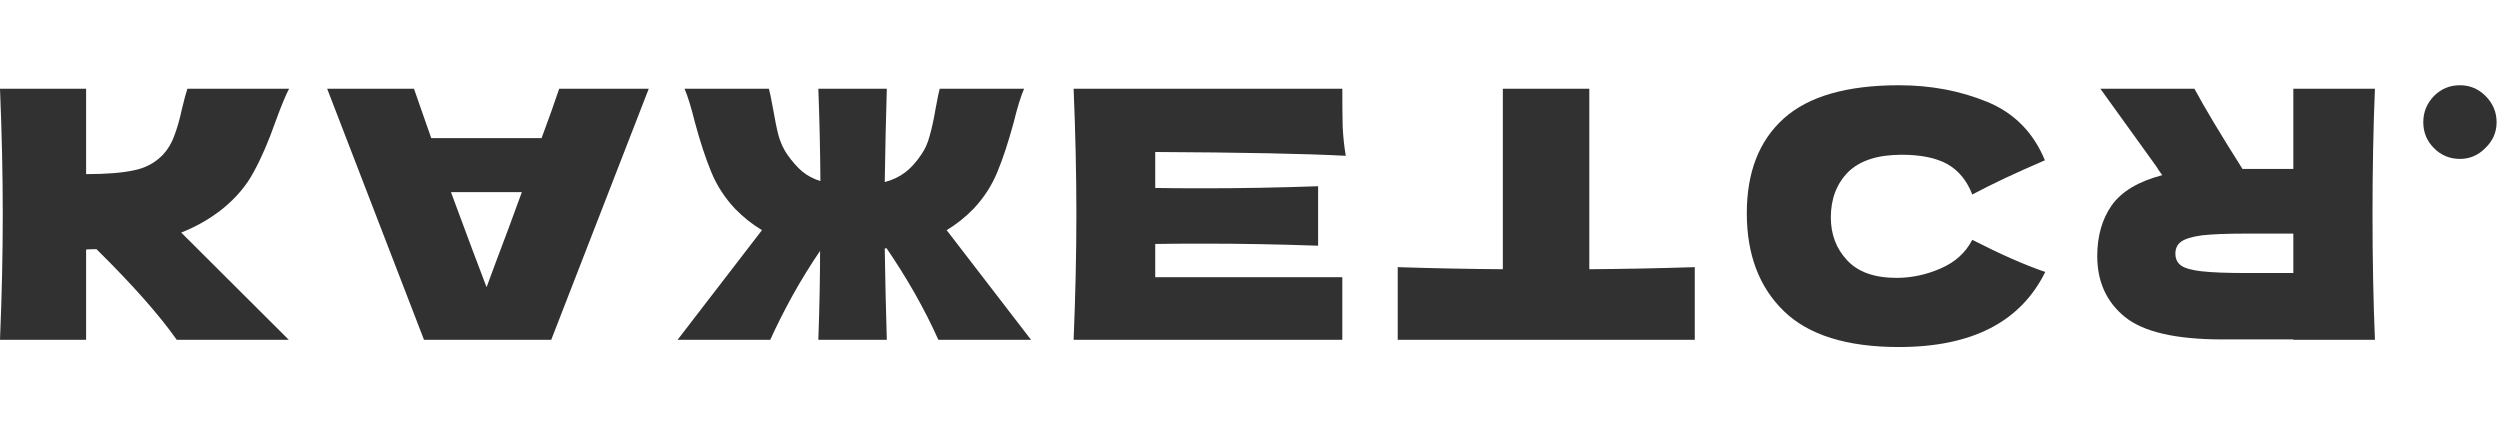 <?xml version="1.0" encoding="UTF-8"?> <svg xmlns="http://www.w3.org/2000/svg" width="347" height="60" viewBox="0 0 347 60" fill="none"> <path d="M30.912 28.968C32.8 27.432 34.24 25.72 35.232 23.832C36.256 21.976 37.248 19.688 38.208 16.968C39.008 14.76 39.648 13.208 40.128 12.312H26.016C25.824 12.856 25.568 13.8 25.248 15.144C24.928 16.616 24.576 17.848 24.192 18.84C23.84 19.832 23.328 20.696 22.656 21.432C21.568 22.584 20.208 23.32 18.576 23.64C16.976 23.992 14.768 24.168 11.952 24.168V12.312H0C0.256 18.52 0.384 24.328 0.384 29.736C0.384 35.144 0.256 40.952 0 47.16H11.952V34.632C12.272 34.6 12.752 34.584 13.392 34.584C18.384 39.512 22.096 43.704 24.528 47.16H40.08L25.152 32.28C27.264 31.448 29.184 30.344 30.912 28.968Z" fill="#313131"></path> <path d="M77.617 12.312C77.009 14.136 76.193 16.424 75.169 19.176H59.857L57.457 12.312H45.409L58.849 47.16H76.513L90.049 12.312H77.617ZM72.433 26.664C71.217 30.024 69.969 33.384 68.689 36.744L67.537 39.864C66.417 36.952 64.769 32.552 62.593 26.664H72.433Z" fill="#313131"></path> <path d="M131.394 31.944C132.738 31.144 133.986 30.152 135.138 28.968C136.578 27.432 137.682 25.72 138.45 23.832C139.218 21.976 139.97 19.688 140.706 16.968C141.218 14.888 141.698 13.336 142.146 12.312H130.434C130.338 12.6 130.146 13.528 129.858 15.096C129.602 16.6 129.33 17.848 129.042 18.84C128.786 19.832 128.402 20.696 127.89 21.432C127.186 22.488 126.434 23.32 125.634 23.928C124.834 24.536 123.89 24.984 122.802 25.272C122.866 20.952 122.962 16.632 123.09 12.312H113.586C113.746 16.6 113.842 20.872 113.874 25.128C112.914 24.84 112.066 24.392 111.33 23.784C110.626 23.176 109.938 22.392 109.266 21.432C108.754 20.696 108.354 19.832 108.066 18.84C107.81 17.848 107.554 16.6 107.298 15.096C107.01 13.528 106.818 12.6 106.722 12.312H95.01C95.458 13.336 95.938 14.888 96.45 16.968C97.186 19.688 97.938 21.976 98.706 23.832C99.474 25.72 100.578 27.432 102.018 28.968C103.17 30.152 104.418 31.144 105.762 31.944L94.05 47.16H106.914C107.778 45.24 108.818 43.176 110.034 40.968C111.25 38.792 112.514 36.744 113.826 34.824C113.826 38.472 113.746 42.584 113.586 47.16H123.09C122.962 42.936 122.866 38.712 122.802 34.488C122.93 34.488 123.01 34.472 123.042 34.44C124.386 36.392 125.698 38.488 126.978 40.728C128.258 43 129.346 45.144 130.242 47.16H143.106L131.394 31.944Z" fill="#313131"></path> <path d="M160.346 21.096C172.506 21.16 181.322 21.336 186.794 21.624C186.57 20.312 186.426 18.952 186.362 17.544C186.33 16.168 186.314 14.424 186.314 12.312H149.018C149.274 18.52 149.402 24.328 149.402 29.736C149.402 35.144 149.274 40.952 149.018 47.16H186.314V38.472H160.346V33.864C161.882 33.832 164.153 33.816 167.161 33.816C172.249 33.816 177.514 33.912 182.954 34.104V25.848C177.514 26.04 172.249 26.136 167.161 26.136C164.153 26.136 161.882 26.12 160.346 26.088V21.096Z" fill="#313131"></path> <path d="M235.235 37.08C230.211 37.24 225.331 37.336 220.595 37.368V12.312H208.594V37.368C203.826 37.336 198.963 37.24 194.003 37.08V47.16H235.235V37.08Z" fill="#313131"></path> <path d="M263.576 11.832C256.344 11.832 251.016 13.368 247.592 16.44C244.168 19.512 242.456 23.896 242.456 29.592C242.456 35.32 244.168 39.848 247.592 43.176C251.016 46.504 256.344 48.168 263.576 48.168C273.688 48.168 280.456 44.696 283.88 37.752C281 36.76 277.624 35.272 273.752 33.288C272.824 35.08 271.352 36.408 269.336 37.272C267.352 38.136 265.32 38.568 263.24 38.568C260.168 38.568 257.88 37.752 256.376 36.12C254.872 34.52 254.12 32.536 254.12 30.168C254.12 27.608 254.92 25.512 256.52 23.88C258.152 22.28 260.632 21.48 263.96 21.48C266.616 21.48 268.728 21.912 270.296 22.776C271.864 23.672 273.016 25.08 273.752 27C276.376 25.592 279.736 24.008 283.832 22.248C282.232 18.376 279.56 15.672 275.816 14.136C272.072 12.6 267.992 11.832 263.576 11.832Z" fill="#313131"></path> <path d="M329.641 47.16C329.417 41.752 329.305 35.944 329.305 29.736C329.305 23.528 329.417 17.72 329.641 12.312H318.314V23.448H311.257C308.217 18.648 305.993 14.936 304.585 12.312H291.529L299.305 23.112C299.465 23.4 299.737 23.8 300.121 24.312C296.825 25.176 294.489 26.568 293.113 28.488C291.769 30.408 291.098 32.76 291.098 35.544C291.098 39.096 292.378 41.912 294.938 43.992C297.497 46.072 302.009 47.112 308.473 47.112H318.314V47.16H329.641ZM318.314 32.424V37.896H311.833C309.081 37.896 307.001 37.816 305.593 37.656C304.185 37.496 303.226 37.224 302.714 36.84C302.202 36.456 301.945 35.912 301.945 35.208C301.945 34.472 302.218 33.912 302.762 33.528C303.306 33.144 304.265 32.856 305.641 32.664C307.049 32.504 309.113 32.424 311.833 32.424H318.314Z" fill="#313131"></path> <path d="M341.44 11.832C340.032 11.832 338.832 12.328 337.84 13.32C336.848 14.344 336.352 15.56 336.352 16.968C336.352 18.376 336.848 19.576 337.84 20.568C338.832 21.56 340.032 22.056 341.44 22.056C342.816 22.056 344 21.544 344.992 20.52C346.016 19.528 346.528 18.344 346.528 16.968C346.528 15.56 346.016 14.344 344.992 13.32C344 12.328 342.816 11.832 341.44 11.832Z" fill="#313131"></path> </svg> 
